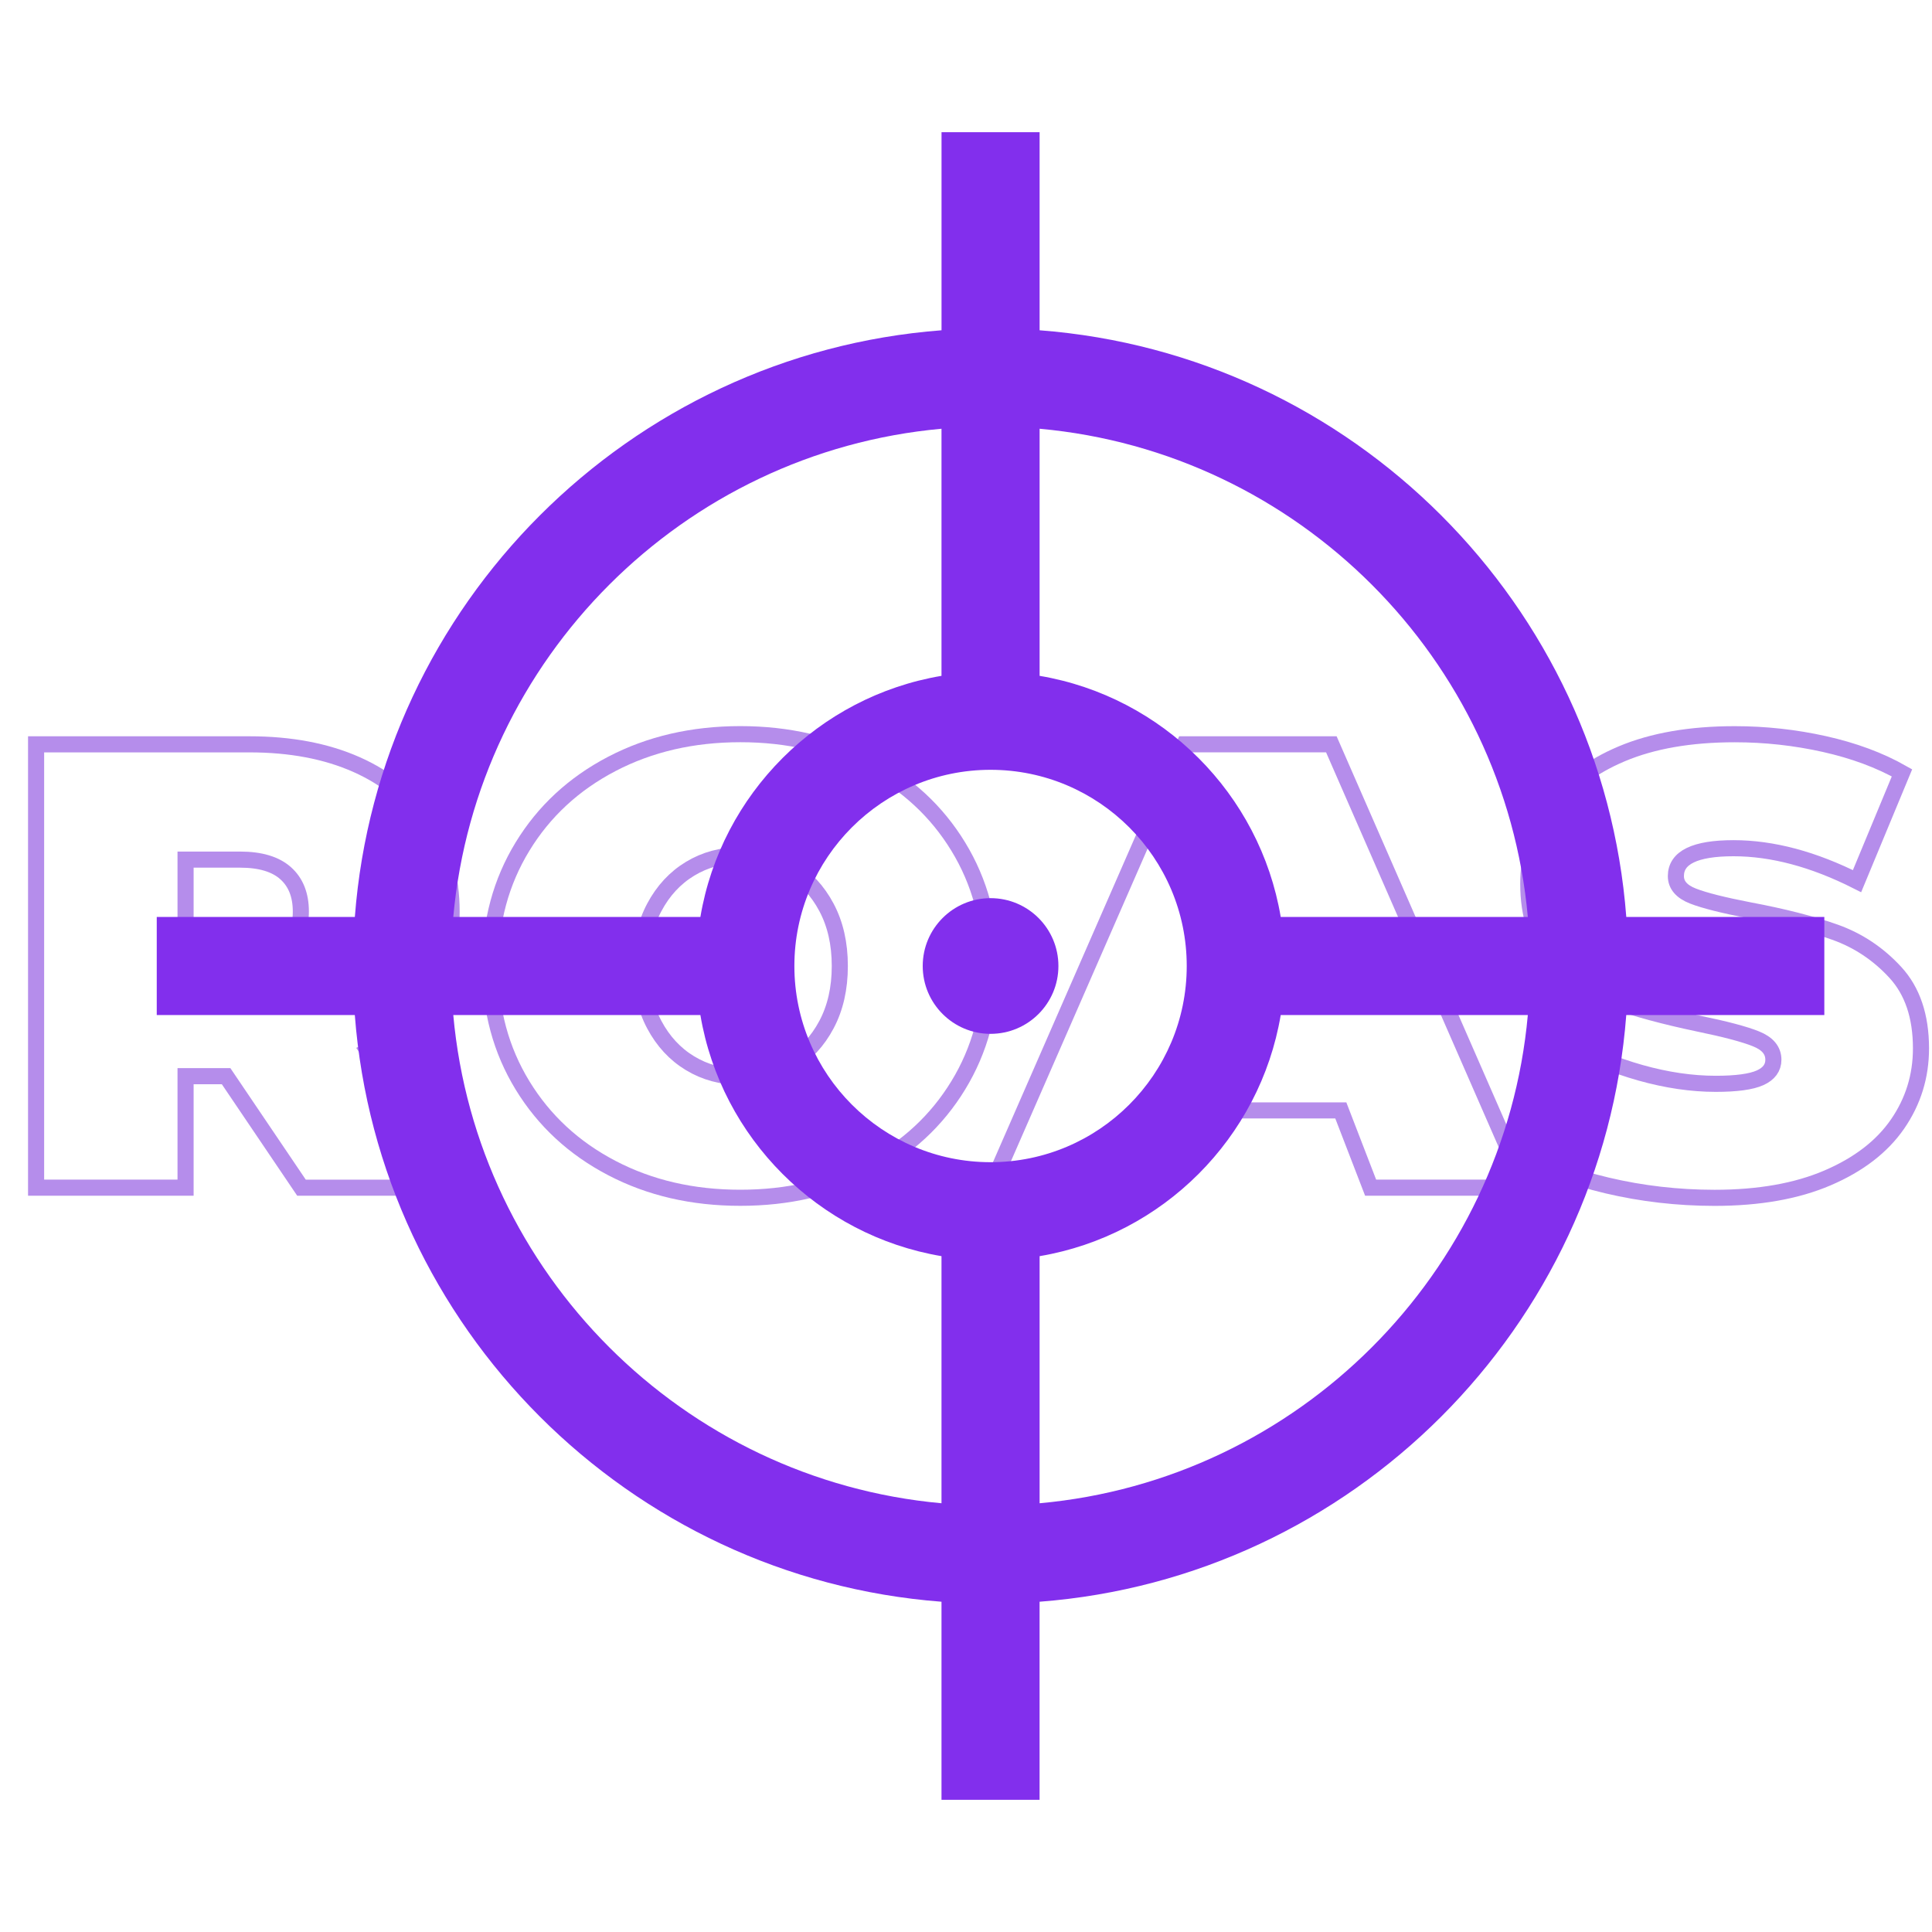 <?xml version="1.0" encoding="utf-8"?>
<!-- Generator: Adobe Illustrator 17.0.0, SVG Export Plug-In . SVG Version: 6.00 Build 0)  -->
<!DOCTYPE svg PUBLIC "-//W3C//DTD SVG 1.1//EN" "http://www.w3.org/Graphics/SVG/1.1/DTD/svg11.dtd">
<svg version="1.1" id="Layer_1" xmlns="http://www.w3.org/2000/svg" xmlns:xlink="http://www.w3.org/1999/xlink" x="0px" y="0px"
	 width="60px" height="60px" viewBox="0 0 60 60" enable-background="new 0 0 60 60" xml:space="preserve">
<g>
	<path fill="none" stroke="#B58DEB" stroke-width="0.5" stroke-miterlimit="10" d="M7.022,33.422H5.763v3.462H1.121V23.116H7.75
		c1.272,0,2.38,0.21,3.324,0.629c0.944,0.42,1.672,1.023,2.184,1.81c0.511,0.787,0.767,1.705,0.767,2.754
		c0,0.983-0.223,1.842-0.669,2.577s-1.088,1.318-1.928,1.75l2.892,4.249H9.363L7.022,33.422z M8.871,27.119
		c-0.315-0.282-0.787-0.423-1.417-0.423H5.763v3.226h1.691c0.629,0,1.102-0.141,1.417-0.423c0.314-0.282,0.472-0.679,0.472-1.19
		C9.343,27.797,9.186,27.4,8.871,27.119z"/>
	<path fill="none" stroke="#B58DEB" stroke-width="0.5" stroke-miterlimit="10" d="M19,36.274c-1.18-0.616-2.104-1.472-2.773-2.567
		c-0.669-1.095-1.003-2.331-1.003-3.708s0.334-2.613,1.003-3.708c0.668-1.095,1.593-1.951,2.773-2.567
		c1.18-0.616,2.511-0.924,3.993-0.924c1.481,0,2.813,0.308,3.993,0.924s2.105,1.472,2.773,2.567
		c0.669,1.095,1.003,2.331,1.003,3.708s-0.334,2.613-1.003,3.708c-0.668,1.095-1.593,1.951-2.773,2.567
		c-1.18,0.617-2.511,0.924-3.993,0.924C21.511,37.199,20.18,36.891,19,36.274z M24.557,33.019c0.465-0.282,0.836-0.682,1.111-1.2
		c0.275-0.518,0.413-1.124,0.413-1.819c0-0.695-0.138-1.301-0.413-1.819s-0.646-0.918-1.111-1.2
		c-0.465-0.282-0.987-0.423-1.563-0.423c-0.577,0-1.099,0.141-1.564,0.423c-0.465,0.282-0.836,0.682-1.111,1.2
		S19.905,29.305,19.905,30c0,0.695,0.138,1.302,0.413,1.819c0.275,0.518,0.646,0.918,1.111,1.2c0.465,0.282,0.987,0.423,1.564,0.423
		C23.57,33.442,24.091,33.301,24.557,33.019z"/>
	<path fill="none" stroke="#B58DEB" stroke-width="0.5" stroke-miterlimit="10" d="M41.64,34.485h-5.231l-0.925,2.399h-4.72
		l6.019-13.769h4.563l6.02,13.769h-4.8L41.64,34.485z M40.361,31.141l-1.337-3.461l-1.338,3.461H40.361z"/>
	<path fill="none" stroke="#B58DEB" stroke-width="0.5" stroke-miterlimit="10" d="M49.911,36.816
		c-1.082-0.256-1.971-0.601-2.665-1.033l1.495-3.383c0.655,0.38,1.39,0.685,2.202,0.915c0.813,0.229,1.594,0.344,2.341,0.344
		c0.643,0,1.102-0.063,1.377-0.187s0.413-0.312,0.413-0.561c0-0.289-0.181-0.505-0.541-0.649c-0.36-0.145-0.954-0.302-1.78-0.472
		c-1.062-0.223-1.947-0.462-2.655-0.718c-0.708-0.255-1.324-0.675-1.849-1.259c-0.524-0.583-0.787-1.374-0.787-2.37
		c0-0.865,0.243-1.652,0.729-2.36c0.484-0.708,1.209-1.265,2.173-1.672c0.964-0.406,2.135-0.609,3.511-0.609
		c0.944,0,1.872,0.102,2.783,0.305c0.912,0.204,1.715,0.501,2.41,0.895l-1.396,3.363c-1.351-0.682-2.63-1.023-3.836-1.023
		c-1.193,0-1.79,0.289-1.79,0.866c0,0.275,0.178,0.482,0.531,0.62c0.354,0.138,0.938,0.285,1.751,0.442
		c1.049,0.197,1.934,0.423,2.655,0.679c0.721,0.256,1.347,0.672,1.878,1.249s0.797,1.364,0.797,2.36
		c0,0.865-0.243,1.649-0.728,2.351c-0.485,0.702-1.21,1.259-2.174,1.672s-2.134,0.619-3.511,0.619
		C52.104,37.199,50.993,37.071,49.911,36.816z"/>
</g>
<g>
	<path fill="#822FED" d="M56.657,28.477h-6.151c-0.742-9.707-8.513-17.479-18.22-18.22V4.106h-3.046v6.151
		c-9.707,0.742-17.479,8.513-18.22,18.22H4.868v3.046h6.151c0.742,9.707,8.513,17.479,18.22,18.22v6.151h3.046v-6.151
		c9.707-0.742,17.479-8.513,18.22-18.22h6.151V28.477z M47.448,28.477h-7.674c-0.644-3.821-3.667-6.844-7.488-7.488v-7.674
		C40.312,14.042,46.721,20.451,47.448,28.477z M30.763,36.093c-3.36,0-6.093-2.733-6.093-6.093s2.733-6.093,6.093-6.093
		S36.855,26.64,36.855,30C36.855,33.36,34.122,36.093,30.763,36.093z M29.239,13.315v7.674c-3.821,0.644-6.844,3.667-7.488,7.488
		h-7.674C14.804,20.451,21.214,14.042,29.239,13.315z M14.077,31.523h7.674c0.644,3.821,3.667,6.844,7.488,7.488v7.674
		C21.214,45.958,14.804,39.549,14.077,31.523z M32.286,46.685v-7.674c3.821-0.644,6.844-3.667,7.488-7.488h7.674
		C46.721,39.549,40.312,45.958,32.286,46.685z"/>
</g>
<circle fill="#822FED" cx="30.763" cy="30" r="2.107"/>
</svg>
